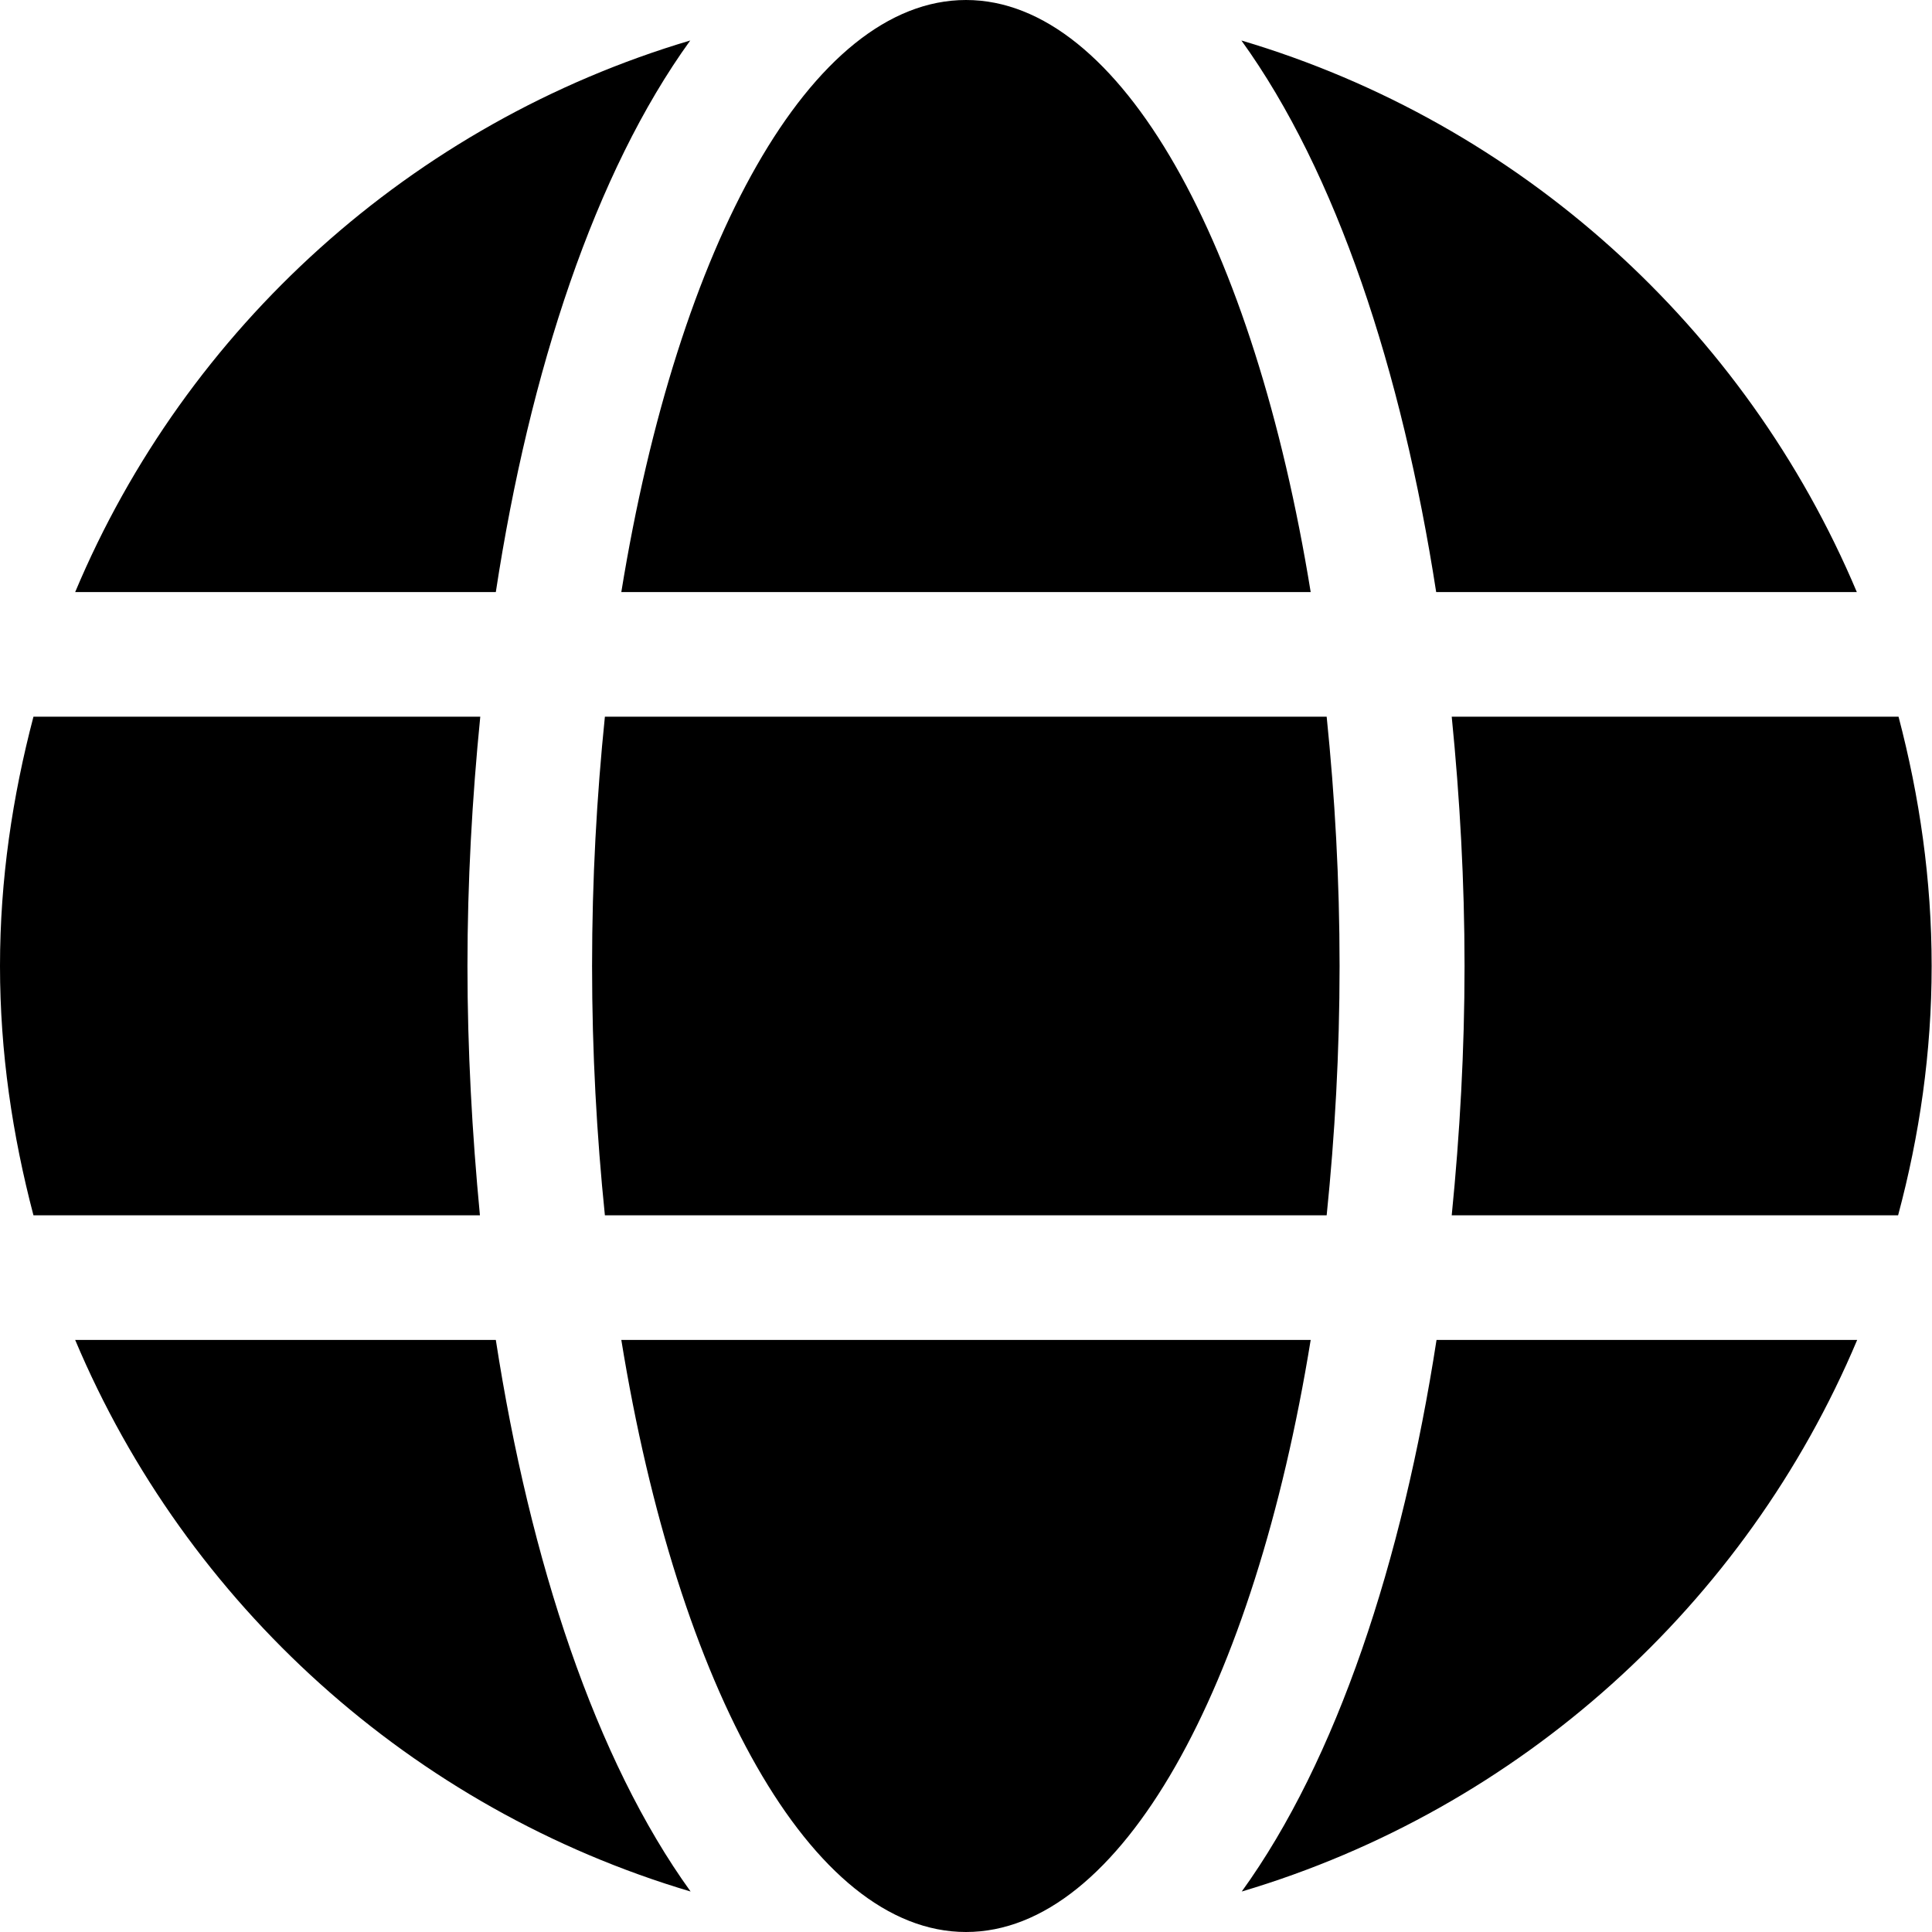 <svg width="22" height="22" viewBox="0 0 22 22" fill="none" xmlns="http://www.w3.org/2000/svg">
<path d="M14.925 6.742C14.282 2.781 12.765 0 11 0C9.235 0 7.718 2.781 7.075 6.742H14.925ZM6.742 11C6.742 11.985 6.795 12.929 6.888 13.839H15.107C15.2 12.929 15.254 11.985 15.254 11C15.254 10.015 15.2 9.071 15.107 8.161H6.888C6.795 9.071 6.742 10.015 6.742 11ZM21.144 6.742C19.875 3.73 17.307 1.402 14.136 0.461C15.218 1.96 15.963 4.218 16.354 6.742H21.144ZM7.86 0.461C4.693 1.402 2.12 3.73 0.856 6.742H5.646C6.032 4.218 6.777 1.96 7.86 0.461ZM21.619 8.161H16.531C16.624 9.093 16.677 10.046 16.677 11C16.677 11.954 16.624 12.907 16.531 13.839H21.614C21.858 12.929 21.996 11.985 21.996 11C21.996 10.015 21.858 9.071 21.619 8.161ZM5.323 11C5.323 10.046 5.376 9.093 5.469 8.161H0.381C0.142 9.071 0 10.015 0 11C0 11.985 0.142 12.929 0.381 13.839H5.465C5.376 12.907 5.323 11.954 5.323 11ZM7.075 15.258C7.718 19.219 9.235 22 11 22C12.765 22 14.282 19.219 14.925 15.258H7.075ZM14.14 21.539C17.307 20.598 19.88 18.27 21.148 15.258H16.358C15.968 17.782 15.223 20.04 14.14 21.539ZM0.856 15.258C2.125 18.27 4.693 20.598 7.864 21.539C6.782 20.04 6.037 17.782 5.646 15.258H0.856Z" fill="black"/>
</svg>
